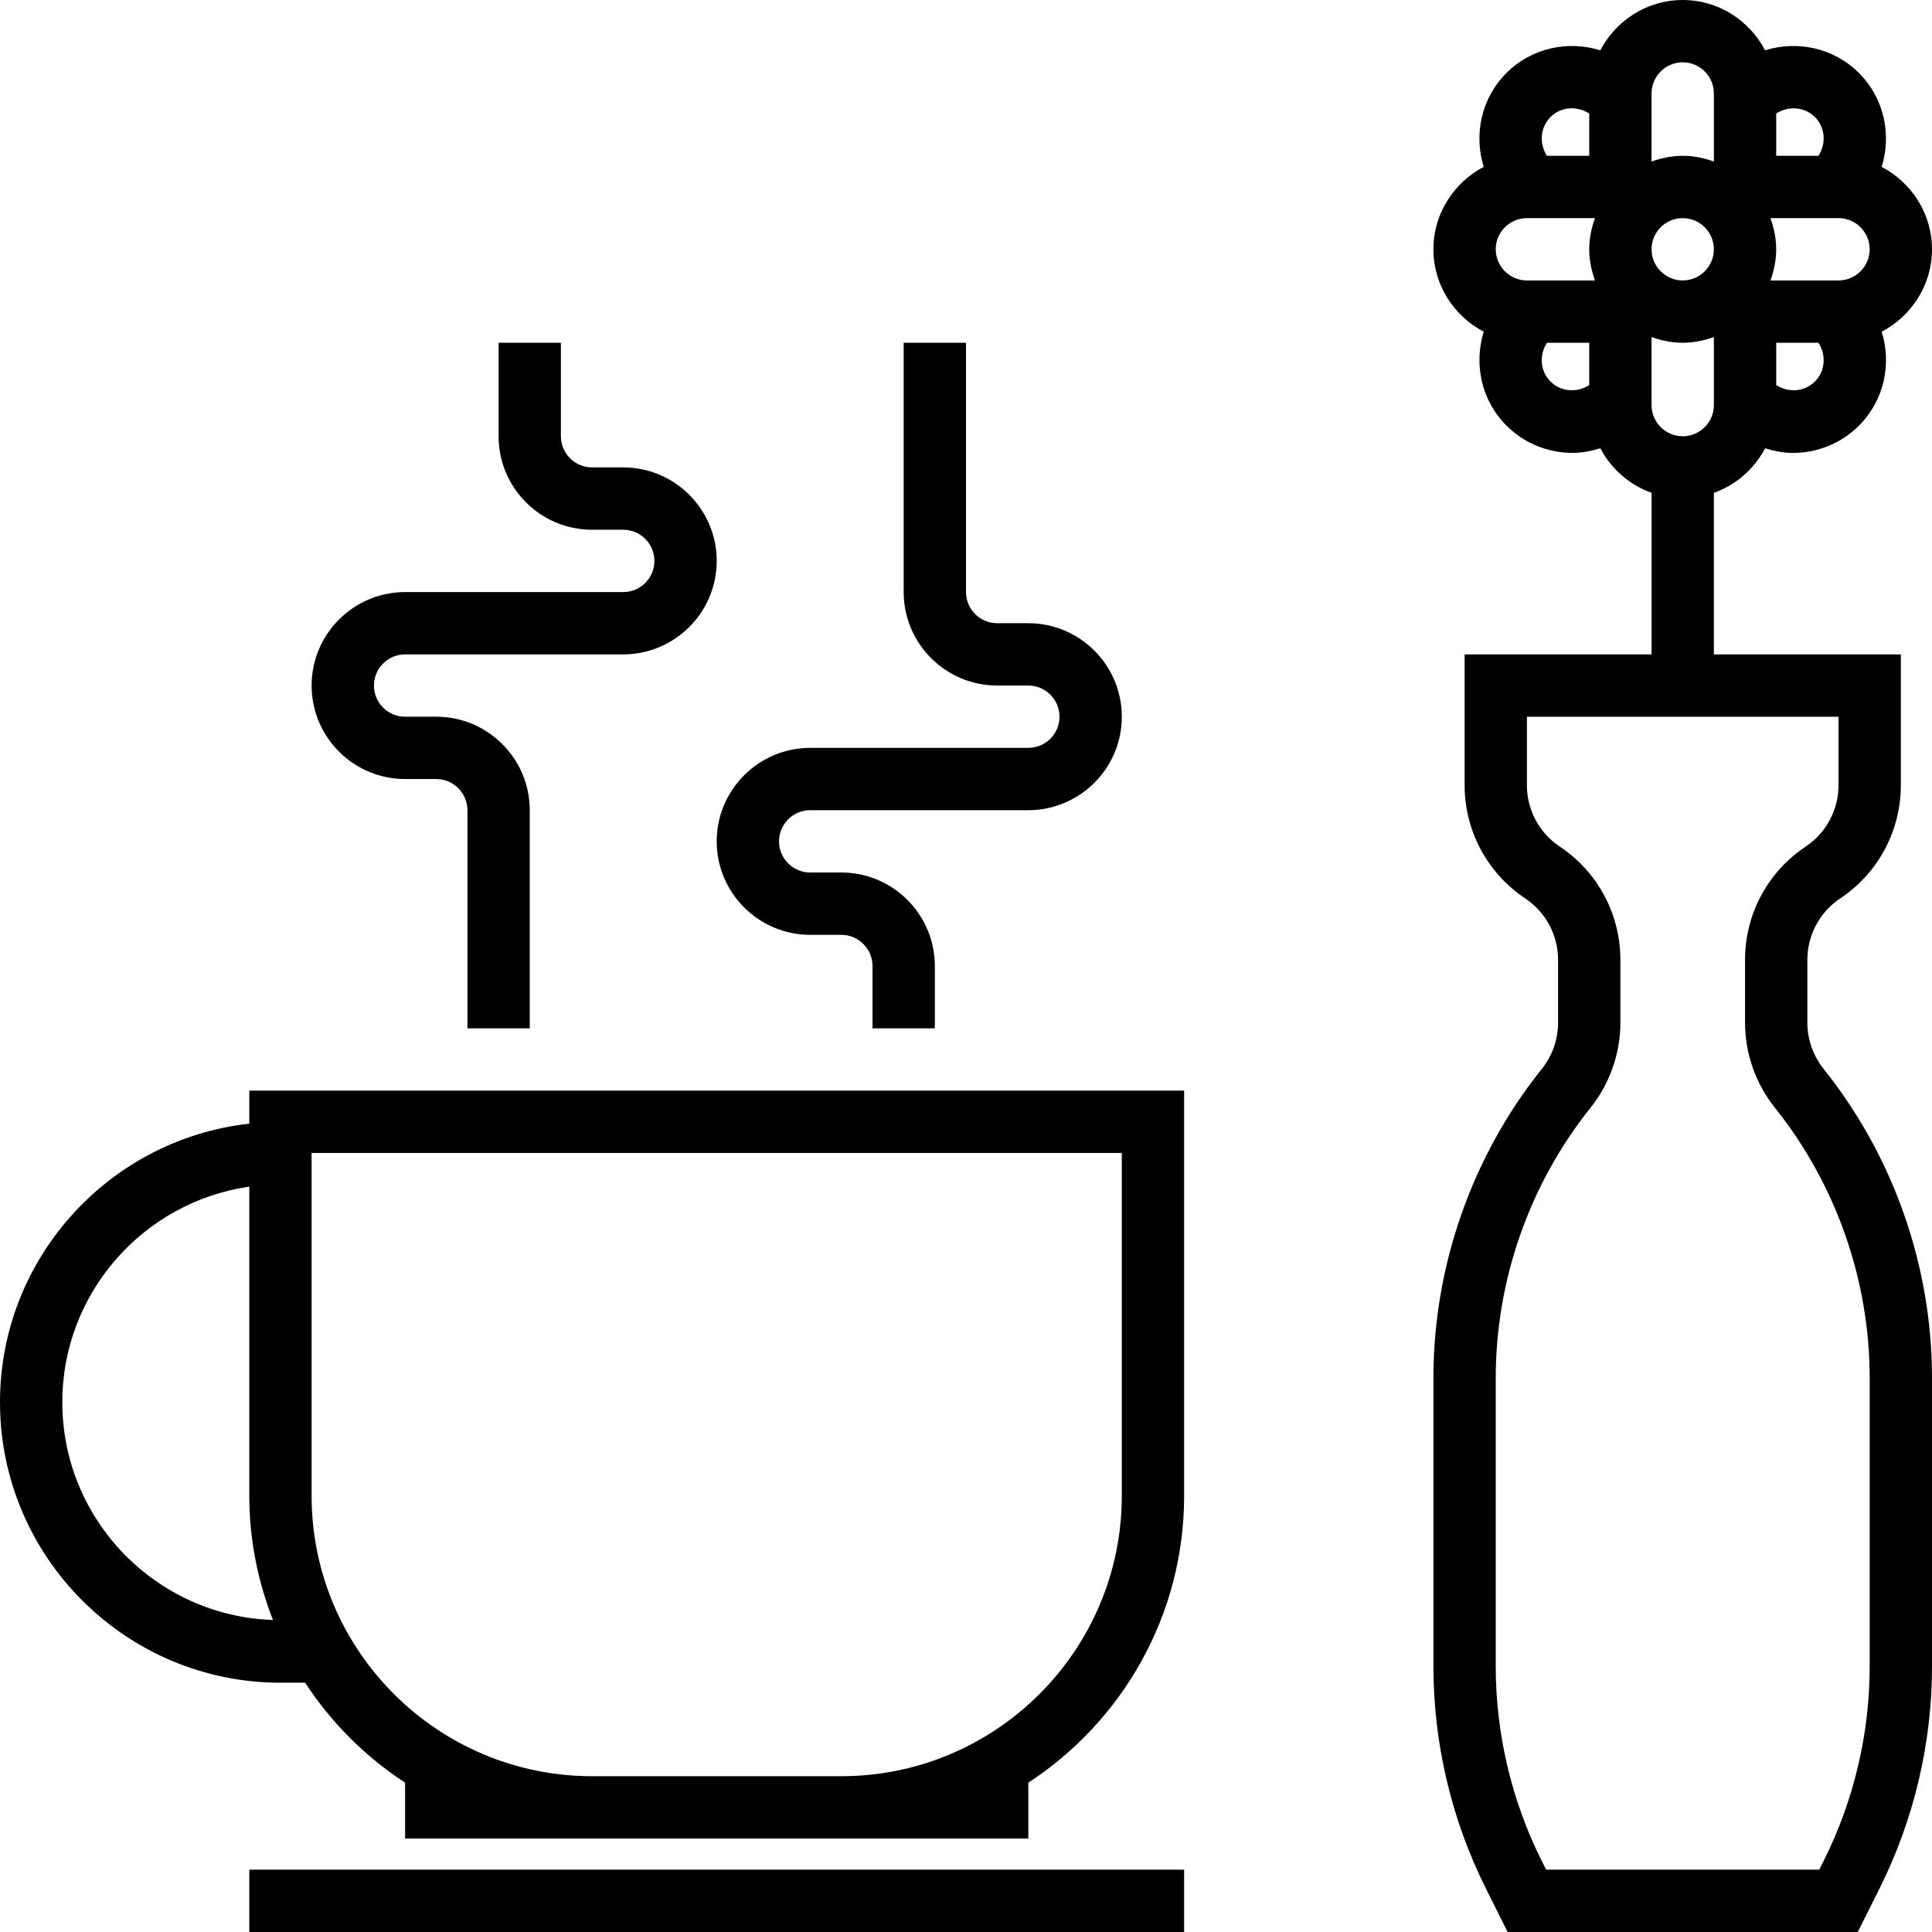 <?xml version="1.0" encoding="iso-8859-1"?>
<!-- Generator: Adobe Illustrator 19.0.0, SVG Export Plug-In . SVG Version: 6.00 Build 0)  -->
<svg version="1.1" id="Layer_1" xmlns="http://www.w3.org/2000/svg" xmlns:xlink="http://www.w3.org/1999/xlink" x="0px" y="0px"
	 viewBox="0 0 290.625 290.625" style="enable-background:new 0 0 290.625 290.625;" xml:space="preserve">
<g>
	<g>
		<g>
			<rect x="37.5" y="281.25" width="140.625" height="9.375"/>
			<path d="M37.5,169.027C16.439,171.37,0,189.262,0,210.938c0,23.259,18.928,42.188,42.188,42.188H45.9
				c3.919,5.995,9.042,11.119,15.038,15.038v8.4h28.125h37.5h28.125v-8.4c14.091-9.216,23.438-25.106,23.438-43.163v-60.938H37.5
				V169.027z M46.874,173.438L46.874,173.438H168.75V225c0,23.259-18.928,42.188-42.188,42.188h-37.5
				c-23.259,0-42.188-18.928-42.188-42.188V173.438z M9.375,210.938c0-16.495,12.248-30.15,28.125-32.437V225
				c0,6.6,1.294,12.891,3.563,18.694C23.494,243.094,9.375,228.652,9.375,210.938z"/>
			<path d="M121.875,140.625h4.688c2.583,0,4.688,2.105,4.688,4.688v9.375h9.375v-9.375c0-7.753-6.309-14.063-14.063-14.063h-4.688
				c-2.583,0-4.688-2.105-4.688-4.688s2.105-4.688,4.688-4.688h32.813c7.753,0,14.063-6.309,14.063-14.063
				c0-7.754-6.309-14.063-14.063-14.063H150c-2.583,0-4.688-2.105-4.688-4.688v-37.5h-9.375v37.5
				c0,7.753,6.309,14.063,14.063,14.063h4.688c2.583,0,4.688,2.105,4.688,4.688s-2.105,4.688-4.688,4.688h-32.813
				c-7.753,0-14.063,6.309-14.063,14.063C107.812,134.316,114.122,140.625,121.875,140.625z"/>
			<path d="M60.938,117.188h4.688c2.583,0,4.688,2.105,4.688,4.688v32.813h9.375v-32.813c0-7.753-6.309-14.063-14.063-14.063h-4.688
				c-2.583,0-4.688-2.105-4.688-4.688s2.105-4.688,4.688-4.688H93.75c7.753,0,14.063-6.309,14.063-14.063
				c0-7.754-6.309-14.063-14.063-14.063h-4.688c-2.583,0-4.688-2.105-4.688-4.688v-14.06H75v14.063
				c0,7.753,6.309,14.063,14.063,14.063h4.688c2.583,0,4.688,2.105,4.688,4.688s-2.105,4.688-4.688,4.688H60.938
				c-7.753,0-14.063,6.309-14.063,14.063C46.875,110.882,53.184,117.188,60.938,117.188z"/>
			<path d="M271.875,153.834v-9.45c0-3.717,1.852-7.177,4.945-9.239c5.709-3.802,9.117-10.172,9.117-17.034V98.438h-28.125v-24.3
				c3.342-1.191,6.075-3.6,7.711-6.703c1.364,0.422,2.761,0.698,4.177,0.698c3.6,0,7.2-1.369,9.942-4.111
				c3.82-3.816,4.917-9.286,3.417-14.119c4.472-2.362,7.566-7.003,7.566-12.403s-3.094-10.041-7.57-12.398
				c1.5-4.833,0.403-10.298-3.417-14.119c-3.82-3.82-9.291-4.917-14.119-3.417C263.166,3.094,258.525,0,253.125,0
				c-5.4,0-10.041,3.094-12.398,7.566c-4.828-1.5-10.298-0.403-14.119,3.417c-3.82,3.816-4.917,9.286-3.417,14.119
				c-4.472,2.358-7.566,6.998-7.566,12.398s3.094,10.041,7.57,12.398c-1.5,4.833-0.403,10.303,3.417,14.119
				c2.742,2.742,6.342,4.111,9.942,4.111c1.416,0,2.813-0.277,4.177-0.698c1.636,3.108,4.369,5.513,7.711,6.703v24.305h-28.125
				v19.673c0,6.858,3.408,13.228,9.117,17.039c3.094,2.062,4.941,5.517,4.941,9.239v9.45c0,2.512-0.867,4.973-2.433,6.938
				c-10.523,13.148-16.317,29.667-16.317,46.514v43.425c0,11.498,2.719,23.016,7.861,33.3l3.305,6.609h52.664l3.309-6.609
				c5.142-10.284,7.861-21.802,7.861-33.3v-43.425c0-16.842-5.794-33.366-16.317-46.514
				C272.742,158.808,271.875,156.347,271.875,153.834z M273.014,57.389c-1.594,1.589-4.013,1.706-5.827,0.534v-6.361h6.361
				C274.72,53.381,274.603,55.795,273.014,57.389z M267.187,17.077c1.815-1.172,4.233-1.055,5.827,0.534
				c1.589,1.594,1.706,4.008,0.534,5.827h-6.361V17.077z M266.325,32.813h0.862h9.375c2.583,0,4.688,2.105,4.688,4.688
				s-2.105,4.688-4.688,4.688h-9.375h-0.862c0.525-1.472,0.862-3.037,0.862-4.688S266.85,34.284,266.325,32.813z M233.236,17.611
				c1.589-1.594,4.008-1.711,5.827-0.534v6.361h-6.361C231.53,21.619,231.647,19.205,233.236,17.611z M239.063,57.923
				c-1.815,1.172-4.233,1.055-5.827-0.534c-1.589-1.589-1.711-4.008-0.534-5.827h6.361V57.923z M239.925,42.188h-0.862h-9.375
				c-2.583,0-4.688-2.105-4.688-4.688s2.105-4.688,4.688-4.688h9.375h0.862c-0.525,1.472-0.862,3.037-0.862,4.688
				S239.4,40.716,239.925,42.188z M248.438,23.438v-9.375c0-2.583,2.105-4.688,4.688-4.688s4.688,2.105,4.688,4.688v9.375V24.3
				c-1.472-0.525-3.037-0.862-4.688-0.862s-3.216,0.337-4.688,0.862V23.438z M253.125,32.812c2.583,0,4.688,2.105,4.688,4.688
				s-2.105,4.688-4.688,4.688s-4.688-2.105-4.688-4.688S250.542,32.812,253.125,32.812z M248.437,60.938v-9.375V50.7
				c1.472,0.525,3.037,0.862,4.688,0.862s3.216-0.337,4.688-0.862v0.862v9.376c0,2.583-2.105,4.688-4.688,4.688
				S248.437,63.521,248.437,60.938z M281.251,250.716L281.251,250.716c-0.001,10.055-2.378,20.119-6.873,29.109l-0.712,1.425H232.58
				l-0.713-1.425c-4.491-8.991-6.867-19.059-6.867-29.109v-43.425c0-14.723,5.067-29.166,14.259-40.659
				c2.897-3.619,4.491-8.161,4.491-12.797v-9.45c0-6.863-3.408-13.233-9.117-17.039c-3.094-2.058-4.945-5.513-4.945-9.234v-10.298
				h46.875v10.298c0,3.717-1.852,7.177-4.945,9.239c-5.709,3.802-9.117,10.172-9.117,17.034v9.45c0,4.631,1.594,9.173,4.491,12.792
				c9.192,11.498,14.259,25.941,14.259,40.664V250.716z"/>
		</g>
	</g>
</g>
<g>
</g>
<g>
</g>
<g>
</g>
<g>
</g>
<g>
</g>
<g>
</g>
<g>
</g>
<g>
</g>
<g>
</g>
<g>
</g>
<g>
</g>
<g>
</g>
<g>
</g>
<g>
</g>
<g>
</g>
</svg>
